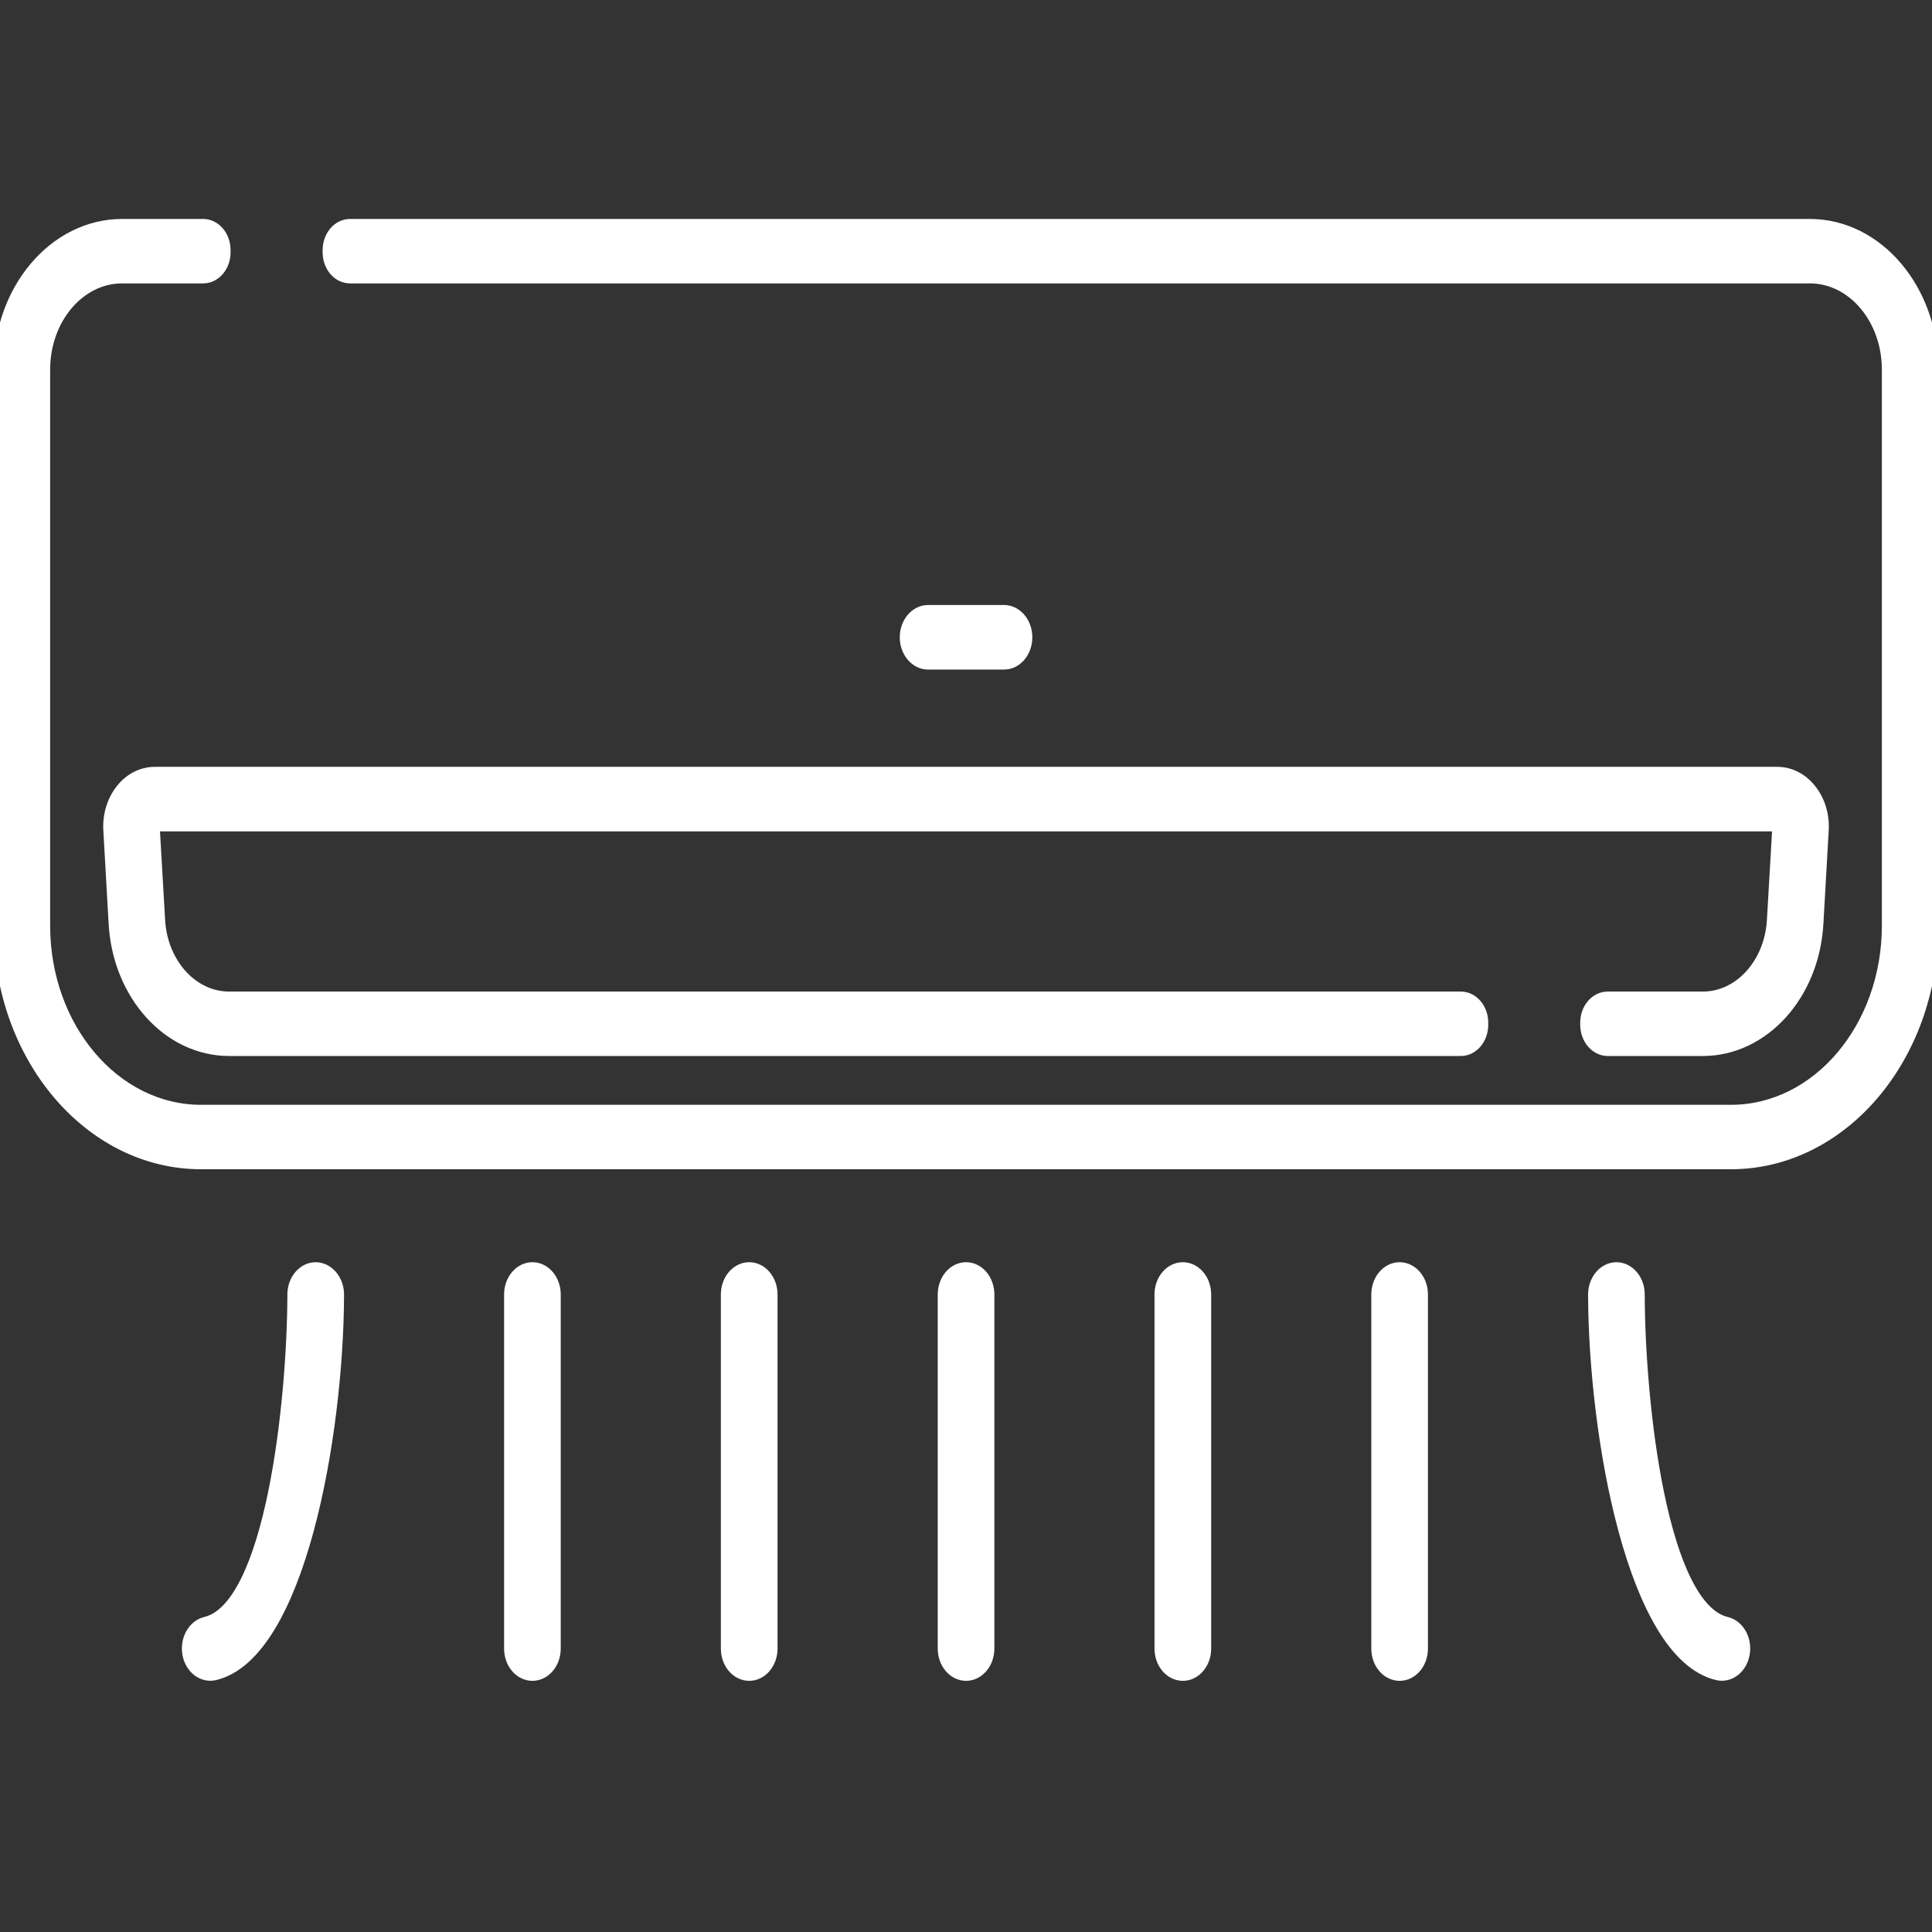 <svg width="60" height="60" viewBox="0 0 60 60" fill="none" xmlns="http://www.w3.org/2000/svg">
<rect x="0" y="0" width="60" height="60" fill="#333333" stroke="none"/>
<g clip-path="url(#clip0_97_15)">
<mask id="path-1-outside-1_97_15" maskUnits="userSpaceOnUse" x="-1" y="6" width="62" height="47" fill="black">
<rect fill="white" x="-1" y="6" width="62" height="47"/>
<path fill-rule="evenodd" clip-rule="evenodd" d="M10.219 7.769C10.219 7.345 10.51 7 10.871 7H56.208C58.3 7 60 9.007 60 11.479V28.743C60 32.814 57.203 36.112 53.756 36.112H6.244C2.795 36.112 0 32.811 0 28.743V11.479C0 9.007 1.7 7 3.792 7H6.31C6.669 7 6.961 7.345 6.961 7.769V7.832C6.961 8.259 6.669 8.601 6.31 8.601H3.792C2.449 8.601 1.357 9.89 1.357 11.479V28.744C1.357 31.928 3.546 34.511 6.244 34.511H53.756C56.454 34.511 58.643 31.928 58.643 28.744V11.479C58.643 9.89 57.551 8.601 56.208 8.601H10.871C10.51 8.601 10.219 8.259 10.219 7.832V7.769ZM28.823 20.594C28.449 20.594 28.143 20.236 28.143 19.792C28.143 19.35 28.446 18.989 28.823 18.989H31.18C31.554 18.989 31.86 19.347 31.86 19.792C31.86 20.233 31.557 20.594 31.18 20.594H28.823ZM46.019 31.826C46.019 32.249 45.727 32.595 45.368 32.595H7.117C5.249 32.595 3.701 30.885 3.574 28.689L3.409 25.784C3.381 25.325 3.518 24.877 3.783 24.541C4.045 24.204 4.419 24.015 4.806 24.015H55.195C55.584 24.015 55.956 24.204 56.218 24.541C56.486 24.877 56.62 25.325 56.592 25.784L56.427 28.689C56.3 30.888 54.752 32.595 52.884 32.595H49.926C49.753 32.595 49.588 32.511 49.466 32.366C49.343 32.222 49.275 32.027 49.275 31.826V31.762C49.275 31.558 49.343 31.363 49.466 31.219C49.588 31.075 49.753 30.994 49.926 30.994H52.884C54.037 30.994 54.994 29.939 55.073 28.581L55.241 25.676C55.241 25.661 55.236 25.646 55.228 25.634C55.221 25.625 55.205 25.619 55.195 25.619H4.806C4.796 25.619 4.781 25.625 4.773 25.634C4.765 25.646 4.76 25.661 4.76 25.676L4.928 28.581C5.007 29.939 5.962 30.994 7.117 30.994H45.368C45.727 30.994 46.019 31.336 46.019 31.762L46.019 31.826ZM29.322 40.201C29.322 39.76 29.625 39.399 30.002 39.399C30.376 39.399 30.681 39.757 30.681 40.201V51.198C30.681 51.639 30.378 52 30.002 52C29.628 52 29.322 51.642 29.322 51.198V40.201ZM36.054 40.201C36.054 39.76 36.357 39.399 36.734 39.399C37.108 39.399 37.414 39.757 37.414 40.201V51.198C37.414 51.639 37.111 52 36.734 52C36.36 52 36.054 51.642 36.054 51.198V40.201ZM42.787 40.201C42.787 39.76 43.09 39.399 43.466 39.399C43.84 39.399 44.146 39.757 44.146 40.201V51.198C44.146 51.639 43.843 52 43.466 52C43.092 52 42.787 51.642 42.787 51.198V40.201ZM22.587 40.201C22.587 39.76 22.89 39.399 23.267 39.399C23.641 39.399 23.947 39.757 23.947 40.201V51.198C23.947 51.639 23.644 52 23.267 52C22.893 52 22.587 51.642 22.587 51.198V40.201ZM15.855 40.201C15.855 39.76 16.158 39.399 16.535 39.399C16.909 39.399 17.214 39.757 17.214 40.201V51.198C17.214 51.639 16.911 52 16.535 52C16.16 52 15.855 51.642 15.855 51.198V40.201ZM9.125 40.198C9.125 39.757 9.433 39.399 9.805 39.399C10.179 39.402 10.485 39.763 10.485 40.204C10.472 44.584 9.273 51.36 6.664 51.982C6.295 52.069 5.936 51.786 5.862 51.354C5.788 50.921 6.025 50.498 6.394 50.41C8.425 49.927 9.115 43.611 9.125 40.198ZM49.519 40.204C49.519 39.763 49.822 39.402 50.199 39.399C50.57 39.399 50.878 39.754 50.878 40.198C50.888 43.611 51.578 49.927 53.609 50.411C53.978 50.498 54.215 50.922 54.141 51.354C54.067 51.787 53.709 52.069 53.339 51.982C50.73 51.36 49.534 44.584 49.519 40.204Z"/>
</mask>
<path fill-rule="evenodd" clip-rule="evenodd" d="M10.219 7.769C10.219 7.345 10.51 7 10.871 7H56.208C58.3 7 60 9.007 60 11.479V28.743C60 32.814 57.203 36.112 53.756 36.112H6.244C2.795 36.112 0 32.811 0 28.743V11.479C0 9.007 1.7 7 3.792 7H6.31C6.669 7 6.961 7.345 6.961 7.769V7.832C6.961 8.259 6.669 8.601 6.31 8.601H3.792C2.449 8.601 1.357 9.89 1.357 11.479V28.744C1.357 31.928 3.546 34.511 6.244 34.511H53.756C56.454 34.511 58.643 31.928 58.643 28.744V11.479C58.643 9.89 57.551 8.601 56.208 8.601H10.871C10.51 8.601 10.219 8.259 10.219 7.832V7.769ZM28.823 20.594C28.449 20.594 28.143 20.236 28.143 19.792C28.143 19.35 28.446 18.989 28.823 18.989H31.18C31.554 18.989 31.86 19.347 31.86 19.792C31.86 20.233 31.557 20.594 31.18 20.594H28.823ZM46.019 31.826C46.019 32.249 45.727 32.595 45.368 32.595H7.117C5.249 32.595 3.701 30.885 3.574 28.689L3.409 25.784C3.381 25.325 3.518 24.877 3.783 24.541C4.045 24.204 4.419 24.015 4.806 24.015H55.195C55.584 24.015 55.956 24.204 56.218 24.541C56.486 24.877 56.62 25.325 56.592 25.784L56.427 28.689C56.3 30.888 54.752 32.595 52.884 32.595H49.926C49.753 32.595 49.588 32.511 49.466 32.366C49.343 32.222 49.275 32.027 49.275 31.826V31.762C49.275 31.558 49.343 31.363 49.466 31.219C49.588 31.075 49.753 30.994 49.926 30.994H52.884C54.037 30.994 54.994 29.939 55.073 28.581L55.241 25.676C55.241 25.661 55.236 25.646 55.228 25.634C55.221 25.625 55.205 25.619 55.195 25.619H4.806C4.796 25.619 4.781 25.625 4.773 25.634C4.765 25.646 4.76 25.661 4.76 25.676L4.928 28.581C5.007 29.939 5.962 30.994 7.117 30.994H45.368C45.727 30.994 46.019 31.336 46.019 31.762L46.019 31.826ZM29.322 40.201C29.322 39.76 29.625 39.399 30.002 39.399C30.376 39.399 30.681 39.757 30.681 40.201V51.198C30.681 51.639 30.378 52 30.002 52C29.628 52 29.322 51.642 29.322 51.198V40.201ZM36.054 40.201C36.054 39.76 36.357 39.399 36.734 39.399C37.108 39.399 37.414 39.757 37.414 40.201V51.198C37.414 51.639 37.111 52 36.734 52C36.36 52 36.054 51.642 36.054 51.198V40.201ZM42.787 40.201C42.787 39.76 43.09 39.399 43.466 39.399C43.84 39.399 44.146 39.757 44.146 40.201V51.198C44.146 51.639 43.843 52 43.466 52C43.092 52 42.787 51.642 42.787 51.198V40.201ZM22.587 40.201C22.587 39.76 22.89 39.399 23.267 39.399C23.641 39.399 23.947 39.757 23.947 40.201V51.198C23.947 51.639 23.644 52 23.267 52C22.893 52 22.587 51.642 22.587 51.198V40.201ZM15.855 40.201C15.855 39.76 16.158 39.399 16.535 39.399C16.909 39.399 17.214 39.757 17.214 40.201V51.198C17.214 51.639 16.911 52 16.535 52C16.16 52 15.855 51.642 15.855 51.198V40.201ZM9.125 40.198C9.125 39.757 9.433 39.399 9.805 39.399C10.179 39.402 10.485 39.763 10.485 40.204C10.472 44.584 9.273 51.36 6.664 51.982C6.295 52.069 5.936 51.786 5.862 51.354C5.788 50.921 6.025 50.498 6.394 50.41C8.425 49.927 9.115 43.611 9.125 40.198ZM49.519 40.204C49.519 39.763 49.822 39.402 50.199 39.399C50.57 39.399 50.878 39.754 50.878 40.198C50.888 43.611 51.578 49.927 53.609 50.411C53.978 50.498 54.215 50.922 54.141 51.354C54.067 51.787 53.709 52.069 53.339 51.982C50.73 51.36 49.534 44.584 49.519 40.204Z" fill="white"/>
<path fill-rule="evenodd" clip-rule="evenodd" d="M10.219 7.769C10.219 7.345 10.51 7 10.871 7H56.208C58.3 7 60 9.007 60 11.479V28.743C60 32.814 57.203 36.112 53.756 36.112H6.244C2.795 36.112 0 32.811 0 28.743V11.479C0 9.007 1.7 7 3.792 7H6.31C6.669 7 6.961 7.345 6.961 7.769V7.832C6.961 8.259 6.669 8.601 6.31 8.601H3.792C2.449 8.601 1.357 9.89 1.357 11.479V28.744C1.357 31.928 3.546 34.511 6.244 34.511H53.756C56.454 34.511 58.643 31.928 58.643 28.744V11.479C58.643 9.89 57.551 8.601 56.208 8.601H10.871C10.51 8.601 10.219 8.259 10.219 7.832V7.769ZM28.823 20.594C28.449 20.594 28.143 20.236 28.143 19.792C28.143 19.35 28.446 18.989 28.823 18.989H31.18C31.554 18.989 31.86 19.347 31.86 19.792C31.86 20.233 31.557 20.594 31.18 20.594H28.823ZM46.019 31.826C46.019 32.249 45.727 32.595 45.368 32.595H7.117C5.249 32.595 3.701 30.885 3.574 28.689L3.409 25.784C3.381 25.325 3.518 24.877 3.783 24.541C4.045 24.204 4.419 24.015 4.806 24.015H55.195C55.584 24.015 55.956 24.204 56.218 24.541C56.486 24.877 56.62 25.325 56.592 25.784L56.427 28.689C56.3 30.888 54.752 32.595 52.884 32.595H49.926C49.753 32.595 49.588 32.511 49.466 32.366C49.343 32.222 49.275 32.027 49.275 31.826V31.762C49.275 31.558 49.343 31.363 49.466 31.219C49.588 31.075 49.753 30.994 49.926 30.994H52.884C54.037 30.994 54.994 29.939 55.073 28.581L55.241 25.676C55.241 25.661 55.236 25.646 55.228 25.634C55.221 25.625 55.205 25.619 55.195 25.619H4.806C4.796 25.619 4.781 25.625 4.773 25.634C4.765 25.646 4.76 25.661 4.76 25.676L4.928 28.581C5.007 29.939 5.962 30.994 7.117 30.994H45.368C45.727 30.994 46.019 31.336 46.019 31.762L46.019 31.826ZM29.322 40.201C29.322 39.76 29.625 39.399 30.002 39.399C30.376 39.399 30.681 39.757 30.681 40.201V51.198C30.681 51.639 30.378 52 30.002 52C29.628 52 29.322 51.642 29.322 51.198V40.201ZM36.054 40.201C36.054 39.76 36.357 39.399 36.734 39.399C37.108 39.399 37.414 39.757 37.414 40.201V51.198C37.414 51.639 37.111 52 36.734 52C36.36 52 36.054 51.642 36.054 51.198V40.201ZM42.787 40.201C42.787 39.76 43.09 39.399 43.466 39.399C43.84 39.399 44.146 39.757 44.146 40.201V51.198C44.146 51.639 43.843 52 43.466 52C43.092 52 42.787 51.642 42.787 51.198V40.201ZM22.587 40.201C22.587 39.76 22.89 39.399 23.267 39.399C23.641 39.399 23.947 39.757 23.947 40.201V51.198C23.947 51.639 23.644 52 23.267 52C22.893 52 22.587 51.642 22.587 51.198V40.201ZM15.855 40.201C15.855 39.76 16.158 39.399 16.535 39.399C16.909 39.399 17.214 39.757 17.214 40.201V51.198C17.214 51.639 16.911 52 16.535 52C16.16 52 15.855 51.642 15.855 51.198V40.201ZM9.125 40.198C9.125 39.757 9.433 39.399 9.805 39.399C10.179 39.402 10.485 39.763 10.485 40.204C10.472 44.584 9.273 51.36 6.664 51.982C6.295 52.069 5.936 51.786 5.862 51.354C5.788 50.921 6.025 50.498 6.394 50.41C8.425 49.927 9.115 43.611 9.125 40.198ZM49.519 40.204C49.519 39.763 49.822 39.402 50.199 39.399C50.57 39.399 50.878 39.754 50.878 40.198C50.888 43.611 51.578 49.927 53.609 50.411C53.978 50.498 54.215 50.922 54.141 51.354C54.067 51.787 53.709 52.069 53.339 51.982C50.73 51.36 49.534 44.584 49.519 40.204Z" stroke="white" stroke-width="0.4" mask="url(#path-1-outside-1_97_15)"/>
</g>
<defs>
<clipPath id="clip0_97_15">
<rect width="60" height="60" fill="white"/>
</clipPath>
</defs>
</svg>
